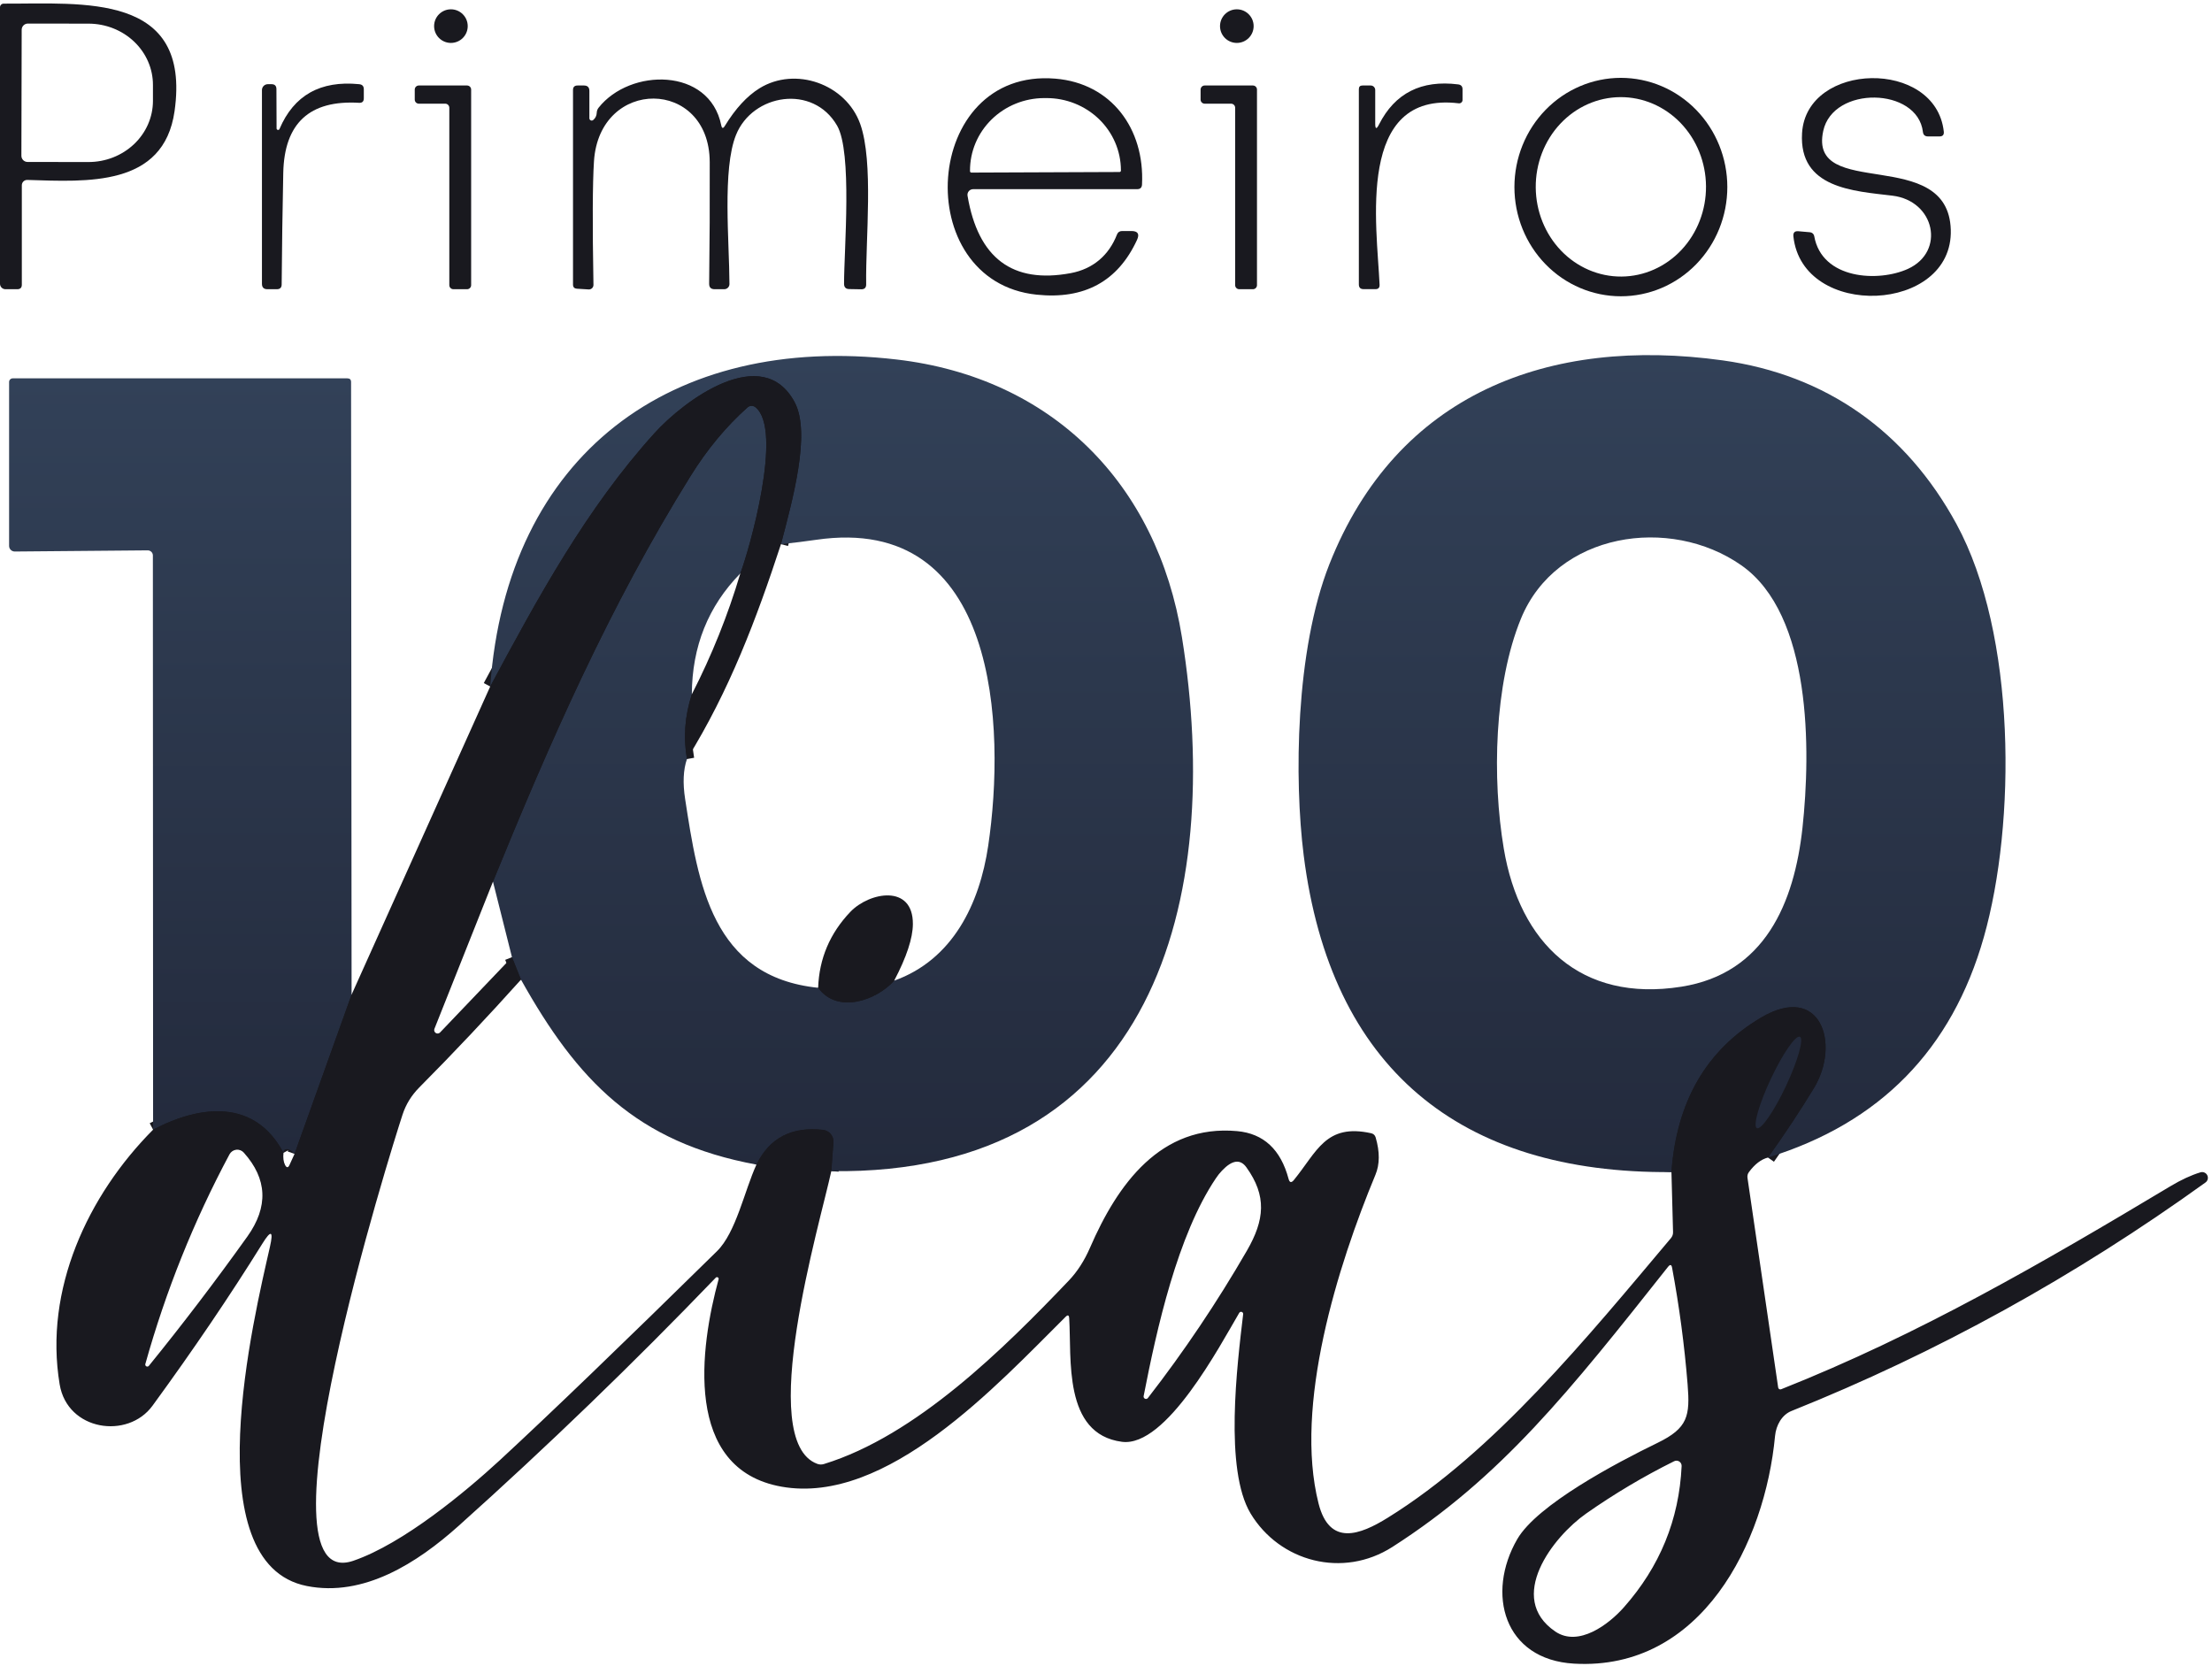 <svg xmlns="http://www.w3.org/2000/svg" width="304" height="229" viewBox="0 0 304 229" fill="none"><path d="M114.25 160.96L114.54 157.01C114.571 156.595 114.441 156.185 114.176 155.864C113.911 155.544 113.533 155.338 113.12 155.29C108.807 154.803 105.753 156.393 103.96 160.06" stroke="#19191F" stroke-width="2"></path><path d="M71.6 134.64L70.36 131.55" stroke="#19191F" stroke-width="2"></path><path d="M67.75 121.17C75.58 101.99 83.72 83.4 94.91 65.42C97.19 61.753 99.8 58.61 102.74 55.99C102.885 55.861 103.072 55.786 103.267 55.781C103.463 55.776 103.655 55.839 103.81 55.96C107.69 59.02 102.97 75.61 101.74 78.82" stroke="#19191F" stroke-width="2"></path><path d="M95.08 95.42C94.113 98.4 93.89 101.367 94.41 104.32" stroke="#19191F" stroke-width="2"></path><path d="M112.44 135.76C115.08 139.39 120.43 137.52 122.89 134.78" stroke="#19191F" stroke-width="2"></path><path d="M107.33 74.79C108.9 68.79 111.48 59.56 109.22 55.3C104.8 47 94.02 55.03 89.95 59.53C80.58 69.89 73.95 82.1 67.37 94.35" stroke="#19191F" stroke-width="2"></path><path d="M242.98 159.09C245.333 155.783 247.437 152.603 249.29 149.55C252.98 143.46 250.21 135.02 242.04 139.85C234.527 144.29 230.417 151.37 229.71 161.09" stroke="#19191F" stroke-width="2"></path><path d="M48.32 136.7L40.48 158.59" stroke="#19191F" stroke-width="2"></path><path d="M38.96 158.44C35.01 151 27.55 151.84 21.04 155.26" stroke="#19191F" stroke-width="2"></path><path d="M241.455 155.05C241.592 155.114 241.803 155.015 242.078 154.759C242.353 154.503 242.685 154.094 243.056 153.557C243.427 153.019 243.83 152.363 244.241 151.625C244.651 150.888 245.063 150.084 245.451 149.26C245.839 148.435 246.196 147.606 246.502 146.819C246.808 146.033 247.057 145.304 247.235 144.676C247.413 144.047 247.516 143.531 247.538 143.156C247.56 142.781 247.502 142.555 247.365 142.491C247.228 142.426 247.017 142.525 246.742 142.781C246.467 143.037 246.135 143.446 245.764 143.983C245.393 144.521 244.99 145.177 244.579 145.915C244.169 146.652 243.757 147.456 243.369 148.28C242.981 149.105 242.624 149.934 242.318 150.721C242.012 151.507 241.762 152.236 241.585 152.864C241.407 153.493 241.304 154.009 241.282 154.384C241.26 154.759 241.318 154.985 241.455 155.05Z" stroke="#19191F" stroke-width="2"></path><path d="M3 25.46V39.13C3 39.543 2.79 39.75 2.37 39.75H0.75C0.551 39.75 0.36 39.671 0.22 39.53C0.079 39.39 1.00029e-08 39.199 1.00029e-08 39V1C-1.32935e-05 0.933 0.013 0.868 0.039 0.806C0.065 0.745 0.102 0.689 0.15 0.643C0.197 0.596 0.254 0.56 0.316 0.535C0.377 0.511 0.444 0.499 0.51 0.5C11.4 0.54 26.31 -1.08 23.99 15.28C22.5 25.74 11.94 24.97 3.76 24.73C3.662 24.726 3.563 24.742 3.471 24.777C3.379 24.812 3.295 24.865 3.224 24.933C3.153 25.001 3.097 25.083 3.058 25.174C3.02 25.264 3 25.361 3 25.46ZM2.98 4.08L2.94 21.4C2.939 21.512 2.96 21.624 3.002 21.728C3.044 21.833 3.106 21.927 3.185 22.008C3.264 22.087 3.359 22.151 3.462 22.194C3.566 22.238 3.678 22.26 3.79 22.26L12.14 22.27C13.304 22.273 14.456 22.058 15.532 21.638C16.608 21.217 17.586 20.6 18.411 19.821C19.236 19.042 19.89 18.116 20.338 17.097C20.786 16.078 21.017 14.985 21.02 13.88V11.68C21.025 9.45 20.097 7.308 18.439 5.728C16.781 4.147 14.53 3.255 12.18 3.25L3.83 3.24C3.606 3.24 3.392 3.328 3.232 3.485C3.073 3.643 2.983 3.856 2.98 4.08Z" fill="#19191F"></path><path d="M61.97 5.9C63.246 5.9 64.28 4.866 64.28 3.59C64.28 2.314 63.246 1.28 61.97 1.28C60.694 1.28 59.66 2.314 59.66 3.59C59.66 4.866 60.694 5.9 61.97 5.9Z" fill="#19191F"></path><path d="M169.98 5.9C171.256 5.9 172.29 4.866 172.29 3.59C172.29 2.314 171.256 1.28 169.98 1.28C168.704 1.28 167.67 2.314 167.67 3.59C167.67 4.866 168.704 5.9 169.98 5.9Z" fill="#19191F"></path><path d="M133.74 26C133.626 26 133.514 26.025 133.411 26.072C133.308 26.119 133.217 26.188 133.144 26.274C133.07 26.36 133.017 26.46 132.987 26.568C132.957 26.676 132.951 26.79 132.97 26.9C134.423 35.487 139.15 39.033 147.15 37.54C150.25 36.96 152.41 35.06 153.51 32.23C153.637 31.91 153.873 31.75 154.22 31.75H155.48C156.38 31.75 156.64 32.16 156.26 32.98C153.627 38.673 149.033 41.18 142.48 40.5C124.92 38.68 126.69 9.27 145.05 10.81C152.73 11.45 157.33 17.68 156.95 25.36C156.93 25.787 156.707 26 156.28 26H133.74ZM133.5 23.72L153.86 23.64C153.91 23.64 153.959 23.62 153.994 23.584C154.03 23.549 154.05 23.5 154.05 23.45V23.38C154.045 22.075 153.775 20.783 153.257 19.579C152.739 18.375 151.981 17.282 151.029 16.363C150.076 15.443 148.946 14.716 147.704 14.221C146.462 13.726 145.132 13.475 143.79 13.48H143.49C140.78 13.491 138.184 14.548 136.275 16.42C134.366 18.291 133.3 20.824 133.31 23.46V23.53C133.31 23.58 133.33 23.629 133.366 23.664C133.401 23.7 133.45 23.72 133.5 23.72Z" fill="#19191F"></path><path d="M222.76 40.72C218.88 40.72 215.159 39.139 212.415 36.324C209.671 33.509 208.13 29.691 208.13 25.71C208.13 21.729 209.671 17.911 212.415 15.096C215.159 12.281 218.88 10.7 222.76 10.7C226.64 10.7 230.361 12.281 233.105 15.096C235.849 17.911 237.39 21.729 237.39 25.71C237.39 29.691 235.849 33.509 233.105 36.324C230.361 39.139 226.64 40.72 222.76 40.72ZM222.846 38.01C225.949 37.988 228.916 36.668 231.094 34.341C233.272 32.013 234.483 28.868 234.46 25.598C234.437 22.328 233.182 19.201 230.972 16.904C228.762 14.607 225.777 13.329 222.674 13.35C219.571 13.372 216.604 14.692 214.426 17.019C212.248 19.347 211.037 22.492 211.06 25.762C211.083 29.032 212.338 32.159 214.548 34.456C216.758 36.753 219.743 38.031 222.846 38.01Z" fill="#19191F"></path><path d="M249.33 32.44C250.38 38.43 258.18 38.8 262.22 36.95C267.39 34.58 265.93 27.59 260.06 26.89C254.75 26.25 247.21 25.9 247.66 18.3C248.25 8.46 266.04 8.05 267.14 18.09C267.187 18.53 266.99 18.75 266.55 18.75H264.97C264.55 18.75 264.317 18.543 264.27 18.13C263.54 11.98 251.92 11.74 250.57 18C248.48 27.63 267.73 19.92 268.1 31.56C268.47 43.06 247.71 43.98 246.47 32.49C246.417 31.97 246.647 31.733 247.16 31.78L248.75 31.92C248.89 31.931 249.023 31.988 249.128 32.082C249.233 32.176 249.304 32.302 249.33 32.44Z" fill="#19191F"></path><path d="M99.12 17.21C99.213 17.67 99.38 17.7 99.62 17.3C101.08 14.92 102.663 13.2 104.37 12.14C109.29 9.09 116.25 11.53 118.22 17.03C120.09 22.28 118.95 32.79 119.04 39.07C119.047 39.537 118.82 39.767 118.36 39.76L116.71 39.73C116.237 39.723 116 39.48 116 39C116 34.26 117.16 20.93 115.04 17.26C111.73 11.53 103.42 12.89 101.15 18.55C99.25 23.25 100.24 33.31 100.25 39.03C100.251 39.124 100.234 39.218 100.198 39.305C100.162 39.392 100.11 39.471 100.043 39.538C99.976 39.605 99.896 39.659 99.808 39.695C99.72 39.731 99.625 39.75 99.53 39.75H98.21C97.703 39.75 97.453 39.497 97.46 38.99C97.533 33.403 97.56 27.83 97.54 22.27C97.49 10.72 82.37 10.59 81.63 22.18C81.437 25.167 81.413 30.823 81.56 39.15C81.562 39.236 81.545 39.321 81.512 39.4C81.479 39.479 81.43 39.551 81.368 39.61C81.306 39.669 81.233 39.715 81.152 39.744C81.071 39.773 80.986 39.785 80.9 39.78L79.28 39.68C78.927 39.653 78.75 39.463 78.75 39.11V12.37C78.75 11.957 78.96 11.75 79.38 11.75H80.25C80.75 11.75 81 12 81 12.5V16.25C81 16.31 81.017 16.369 81.049 16.421C81.081 16.471 81.127 16.512 81.181 16.539C81.236 16.565 81.296 16.575 81.356 16.568C81.416 16.561 81.473 16.538 81.52 16.5C81.827 16.247 81.99 15.917 82.01 15.51C82.017 15.257 82.104 15.011 82.26 14.81C86.6 9.32 97.51 9.25 99.12 17.21Z" fill="#19191F"></path><path d="M38.01 17.63C38.005 17.682 38.02 17.733 38.051 17.775C38.083 17.816 38.128 17.845 38.179 17.855C38.23 17.865 38.283 17.855 38.327 17.829C38.372 17.802 38.405 17.76 38.42 17.71C40.393 13.09 44.04 11.043 49.36 11.57C49.787 11.61 50 11.843 50 12.27V13.51C50 13.95 49.78 14.157 49.34 14.13C42.547 13.73 39.077 16.933 38.93 23.74C38.823 28.86 38.75 33.977 38.71 39.09C38.71 39.53 38.487 39.75 38.04 39.75H36.75C36.25 39.75 36 39.5 36 39V12.38C36 12.165 36.085 11.959 36.237 11.807C36.389 11.655 36.595 11.57 36.81 11.57H37.31C37.763 11.57 37.99 11.797 37.99 12.25L38.01 17.63Z" fill="#19191F"></path><path d="M189.52 17.11C191.707 12.797 195.337 10.96 200.41 11.6C200.803 11.653 201 11.877 201 12.27V13.74C201.001 13.805 200.987 13.869 200.96 13.928C200.934 13.988 200.895 14.041 200.846 14.084C200.797 14.128 200.739 14.161 200.676 14.181C200.613 14.2 200.546 14.207 200.48 14.2C186.29 12.48 189.24 31.04 189.6 39.15C189.613 39.543 189.427 39.74 189.04 39.74H187.4C186.967 39.74 186.75 39.523 186.75 39.09V12.25C186.75 11.917 186.917 11.75 187.25 11.75H188.38C188.544 11.75 188.702 11.815 188.818 11.932C188.935 12.048 189 12.206 189 12.37V16.98C189 17.753 189.173 17.797 189.52 17.11Z" fill="#19191F"></path><path d="M61.19 14.25H57.56C57.486 14.25 57.414 14.236 57.346 14.207C57.278 14.179 57.216 14.138 57.164 14.086C57.112 14.034 57.071 13.972 57.043 13.904C57.014 13.836 57 13.764 57 13.69V12.31C57 12.236 57.014 12.164 57.043 12.096C57.071 12.028 57.112 11.966 57.164 11.914C57.216 11.862 57.278 11.821 57.346 11.793C57.414 11.764 57.486 11.75 57.56 11.75H64.19C64.263 11.75 64.336 11.764 64.404 11.793C64.472 11.821 64.534 11.862 64.586 11.914C64.638 11.966 64.679 12.028 64.707 12.096C64.736 12.164 64.75 12.236 64.75 12.31V39.19C64.75 39.339 64.691 39.481 64.586 39.586C64.481 39.691 64.338 39.75 64.19 39.75H62.31C62.161 39.75 62.019 39.691 61.914 39.586C61.809 39.481 61.75 39.339 61.75 39.19V14.81C61.75 14.662 61.691 14.519 61.586 14.414C61.481 14.309 61.339 14.25 61.19 14.25Z" fill="#19191F"></path><path d="M169.19 14.25H165.56C165.486 14.25 165.414 14.236 165.346 14.207C165.278 14.179 165.216 14.138 165.164 14.086C165.112 14.034 165.071 13.972 165.043 13.904C165.014 13.836 165 13.764 165 13.69V12.31C165 12.236 165.014 12.164 165.043 12.096C165.071 12.028 165.112 11.966 165.164 11.914C165.216 11.862 165.278 11.821 165.346 11.793C165.414 11.764 165.486 11.75 165.56 11.75H172.19C172.264 11.75 172.336 11.764 172.404 11.793C172.472 11.821 172.534 11.862 172.586 11.914C172.638 11.966 172.679 12.028 172.707 12.096C172.736 12.164 172.75 12.236 172.75 12.31V39.19C172.75 39.339 172.691 39.481 172.586 39.586C172.481 39.691 172.339 39.75 172.19 39.75H170.31C170.161 39.75 170.019 39.691 169.914 39.586C169.809 39.481 169.75 39.339 169.75 39.19V14.81C169.75 14.662 169.691 14.519 169.586 14.414C169.481 14.309 169.339 14.25 169.19 14.25Z" fill="#19191F"></path><path d="M114.25 160.96L114.54 157.01C114.571 156.595 114.441 156.185 114.176 155.864C113.911 155.544 113.533 155.338 113.12 155.29C108.807 154.803 105.753 156.393 103.96 160.06C87.45 157.02 79.34 148.48 71.6 134.64L70.36 131.55L67.75 121.17C75.58 101.99 83.72 83.4 94.91 65.42C97.19 61.753 99.8 58.61 102.74 55.99C102.885 55.861 103.072 55.786 103.267 55.781C103.463 55.776 103.655 55.839 103.81 55.96C107.69 59.02 102.97 75.61 101.74 78.82C97.333 83.313 95.113 88.847 95.08 95.42C94.113 98.4 93.89 101.367 94.41 104.32C93.903 105.793 93.82 107.627 94.16 109.82C95.95 121.43 97.84 134.26 112.44 135.76C115.08 139.39 120.43 137.52 122.89 134.78C130.94 131.91 134.63 124.22 135.81 116.25C138.22 100.02 137.23 70.53 112.16 74.19C110.747 74.397 109.137 74.597 107.33 74.79C108.9 68.79 111.48 59.56 109.22 55.3C104.8 47 94.02 55.03 89.95 59.53C80.58 69.89 73.95 82.1 67.37 94.35C69.67 62.49 92.24 45.79 123.23 49.41C144.54 51.89 159.03 66.42 162.44 87.6C168.21 123.44 158.71 161.58 114.25 160.96Z" fill="url(#paint0_linear_22_46)"></path><path d="M242.98 159.09C245.333 155.783 247.437 152.603 249.29 149.55C252.98 143.46 250.21 135.02 242.04 139.85C234.527 144.29 230.417 151.37 229.71 161.09C200.55 161.32 182.86 146.78 179.17 117.56C177.86 107.15 178.02 89.43 182.69 77.57C191.97 54.05 212.9 46.22 236.75 49.53C250.99 51.51 261.97 59.32 268.87 72C277.14 87.18 277.08 113.18 272.64 128.81C268.253 144.257 258.367 154.35 242.98 159.09ZM239.31 77.69C229.51 70.83 213.9 73.15 209.03 85.02C205.34 94.02 205.05 107.04 206.67 116.64C208.85 129.61 217.23 137.81 231.08 135.61C242.53 133.8 246.59 124.12 247.72 113.76C248.87 103.15 249 84.46 239.31 77.69Z" fill="url(#paint1_linear_22_46)"></path><path d="M48.32 136.7L40.48 158.59C40.027 158.07 39.613 157.86 39.24 157.96C39.053 158.007 38.96 158.167 38.96 158.44C35.01 151 27.55 151.84 21.04 155.26L21.01 76.34C21.01 76.154 20.935 75.976 20.802 75.845C20.669 75.714 20.488 75.64 20.3 75.64L2.03 75.8C1.823 75.8 1.625 75.719 1.478 75.575C1.332 75.43 1.25 75.234 1.25 75.03V52.5C1.25 52.367 1.303 52.24 1.396 52.146C1.49 52.053 1.617 52 1.75 52H47.74C48.08 52 48.25 52.17 48.25 52.51L48.32 136.7Z" fill="url(#paint2_linear_22_46)"></path><path d="M107.33 74.79C103.98 85.02 100.23 94.96 94.41 104.32C93.89 101.367 94.113 98.4 95.08 95.42C97.827 90.06 100.047 84.527 101.74 78.82C102.97 75.61 107.69 59.02 103.81 55.96C103.655 55.839 103.463 55.776 103.267 55.781C103.072 55.786 102.885 55.861 102.74 55.99C99.8 58.61 97.19 61.753 94.91 65.42C83.72 83.4 75.58 101.99 67.75 121.17L59.7 141.41C59.662 141.51 59.66 141.62 59.694 141.722C59.727 141.824 59.794 141.911 59.884 141.97C59.974 142.028 60.081 142.054 60.188 142.043C60.294 142.032 60.394 141.985 60.47 141.91L70.36 131.55L71.6 134.64C67.02 139.747 62.363 144.683 57.63 149.45C56.55 150.537 55.78 151.787 55.32 153.2C53.79 157.86 34.44 219.35 48.56 214.51C55.46 212.14 64.02 204.99 68.69 200.69C75.523 194.377 85.47 184.803 98.53 171.97C101.16 169.39 102.31 163.65 103.96 160.06C105.753 156.393 108.807 154.803 113.12 155.29C113.533 155.338 113.911 155.544 114.176 155.864C114.441 156.185 114.571 156.595 114.54 157.01L114.25 160.96C112.71 168.08 103.79 198.05 112.32 201.19C112.627 201.303 112.937 201.31 113.25 201.21C125.91 197.31 137.94 185.38 146.9 175.99C148.06 174.77 149.027 173.27 149.8 171.49C153.59 162.75 159.5 154.5 170.03 155.46C173.657 155.793 176.01 157.98 177.09 162.02C177.23 162.547 177.473 162.6 177.82 162.18C181 158.29 182.19 154.37 188.44 155.75C188.76 155.823 188.967 156.017 189.06 156.33C189.64 158.31 189.63 160.02 189.03 161.46C183.83 173.97 177.81 193.2 181.21 206.63C182.71 212.56 186.9 210.97 190.73 208.59C205.37 199.52 218.17 183.79 229.63 170.18C229.843 169.927 229.943 169.64 229.93 169.32L229.71 161.09C230.417 151.37 234.527 144.29 242.04 139.85C250.21 135.02 252.98 143.46 249.29 149.55C247.437 152.603 245.333 155.783 242.98 159.09C242.04 159.33 241.167 159.997 240.36 161.09C240.187 161.323 240.12 161.587 240.16 161.88L244.38 190.71C244.388 190.753 244.405 190.795 244.43 190.831C244.455 190.867 244.488 190.897 244.526 190.919C244.564 190.941 244.607 190.954 244.651 190.958C244.695 190.961 244.739 190.955 244.78 190.94C263.78 183.41 280.82 173.49 298.29 163.03C299.757 162.15 301.123 161.517 302.39 161.13C302.571 161.069 302.768 161.075 302.944 161.147C303.121 161.22 303.265 161.354 303.35 161.525C303.436 161.696 303.456 161.891 303.408 162.076C303.361 162.261 303.247 162.422 303.09 162.53C285.13 175.463 266.163 185.93 246.19 193.93C244.9 194.45 244.09 195.87 243.95 197.35C242.57 212.03 233.85 229.64 216.34 228.65C206.65 228.1 204.21 218.99 208.52 211.54C211.27 206.8 222.11 201.07 227.81 198.3C231.98 196.27 232.28 194.6 231.93 190.25C231.497 184.883 230.787 179.547 229.8 174.24C229.72 173.793 229.537 173.747 229.25 174.1C215.68 191.24 206.33 203.02 191.36 212.61C184.55 216.97 175.87 214.65 171.87 208.01C168.24 201.96 170.02 187.61 170.85 180.62C170.859 180.553 170.844 180.486 170.808 180.429C170.772 180.372 170.718 180.329 170.654 180.308C170.59 180.286 170.521 180.288 170.458 180.312C170.396 180.336 170.343 180.381 170.31 180.44C167.68 184.9 160.28 198.96 154.19 198.16C146.05 197.09 147.3 186.62 146.94 181.17C146.913 180.743 146.75 180.68 146.45 180.98C137.03 190.34 121.89 206.88 107.43 204.33C93.83 201.93 96.22 185.12 98.76 175.81C98.771 175.762 98.766 175.712 98.746 175.667C98.727 175.622 98.693 175.585 98.651 175.56C98.609 175.536 98.559 175.525 98.511 175.531C98.462 175.536 98.416 175.557 98.38 175.59C87.047 187.377 75.26 198.753 63.02 209.72C57.35 214.8 50 219.53 42.17 217.98C26.64 214.91 34.93 180.95 37.1 171.35C37.6 169.143 37.253 169 36.06 170.92C31.613 178.073 26.58 185.5 20.96 193.2C17.55 197.87 9.26 196.64 8.2 190.27C6.02 177.23 12.08 164.27 21.04 155.26C27.55 151.84 35.01 151 38.96 158.44C38.887 159.127 38.96 159.687 39.18 160.12C39.4 160.527 39.603 160.52 39.79 160.1L40.48 158.59L48.32 136.7L67.37 94.35C73.95 82.1 80.58 69.89 89.95 59.53C94.02 55.03 104.8 47 109.22 55.3C111.48 59.56 108.9 68.79 107.33 74.79ZM241.455 155.049C241.592 155.114 241.803 155.015 242.078 154.759C242.353 154.503 242.685 154.094 243.056 153.557C243.427 153.019 243.83 152.363 244.241 151.625C244.651 150.888 245.063 150.084 245.451 149.26C245.839 148.435 246.196 147.606 246.502 146.819C246.808 146.033 247.058 145.304 247.235 144.676C247.413 144.047 247.516 143.531 247.538 143.156C247.56 142.781 247.502 142.555 247.365 142.49C247.228 142.426 247.017 142.525 246.742 142.781C246.467 143.037 246.135 143.446 245.764 143.983C245.393 144.521 244.99 145.177 244.579 145.915C244.169 146.652 243.757 147.456 243.369 148.28C242.981 149.105 242.624 149.934 242.318 150.721C242.012 151.507 241.762 152.236 241.585 152.864C241.407 153.493 241.304 154.009 241.282 154.384C241.26 154.759 241.318 154.985 241.455 155.049ZM31.54 158.65C26.633 167.83 22.777 177.44 19.97 187.48C19.956 187.54 19.963 187.603 19.989 187.659C20.015 187.715 20.059 187.761 20.114 187.79C20.169 187.818 20.231 187.828 20.292 187.817C20.353 187.806 20.408 187.776 20.45 187.73C25.117 181.983 29.633 176.053 34 169.94C36.907 165.86 36.74 162.017 33.5 158.41C33.372 158.266 33.21 158.155 33.03 158.087C32.849 158.019 32.654 157.995 32.462 158.019C32.269 158.043 32.085 158.112 31.925 158.222C31.764 158.332 31.632 158.479 31.54 158.65ZM167.09 161.96C161.83 169.78 158.98 182.59 157.17 191.89C157.159 191.961 157.172 192.034 157.207 192.097C157.241 192.16 157.296 192.211 157.361 192.24C157.427 192.269 157.501 192.277 157.571 192.26C157.641 192.244 157.704 192.205 157.75 192.15C162.71 185.763 167.247 179.013 171.36 171.9C173.82 167.65 174.11 164.35 171.29 160.43C170.457 159.27 169.343 159.42 167.95 160.88C167.63 161.213 167.343 161.573 167.09 161.96ZM213.74 224.23C216.94 226.41 221.1 223.25 223.16 220.92C228.113 215.333 230.763 208.86 231.11 201.5C231.116 201.376 231.09 201.252 231.034 201.141C230.977 201.03 230.892 200.936 230.788 200.868C230.684 200.8 230.563 200.761 230.439 200.754C230.315 200.748 230.191 200.774 230.08 200.83C225.9 202.903 221.87 205.3 217.99 208.02C213.4 211.24 206.97 219.61 213.74 224.23Z" fill="#19191F"></path><path d="M122.89 134.78C120.43 137.52 115.08 139.39 112.44 135.76C112.58 131.753 114.053 128.277 116.86 125.33C119.48 122.59 125.49 121.48 125.46 127C125.447 128.947 124.59 131.54 122.89 134.78Z" fill="#19191F"></path><path d="M243.369 148.28C241.737 151.748 240.88 154.779 241.455 155.05C242.03 155.32 243.819 152.728 245.451 149.26C247.082 145.792 247.94 142.761 247.365 142.491C246.79 142.22 245.001 144.812 243.369 148.28Z" fill="#232A3C"></path><defs><linearGradient id="paint0_linear_22_46" x1="115.666" y1="48.923" x2="115.666" y2="160.967" gradientUnits="userSpaceOnUse"><stop stop-color="#324158"></stop><stop offset="1" stop-color="#232A3C"></stop></linearGradient><linearGradient id="paint1_linear_22_46" x1="227.043" y1="48.807" x2="227.043" y2="161.093" gradientUnits="userSpaceOnUse"><stop stop-color="#324158"></stop><stop offset="1" stop-color="#232A3C"></stop></linearGradient><linearGradient id="paint2_linear_22_46" x1="24.785" y1="52" x2="24.785" y2="158.59" gradientUnits="userSpaceOnUse"><stop stop-color="#324158"></stop><stop offset="1" stop-color="#232A3C"></stop></linearGradient></defs></svg>